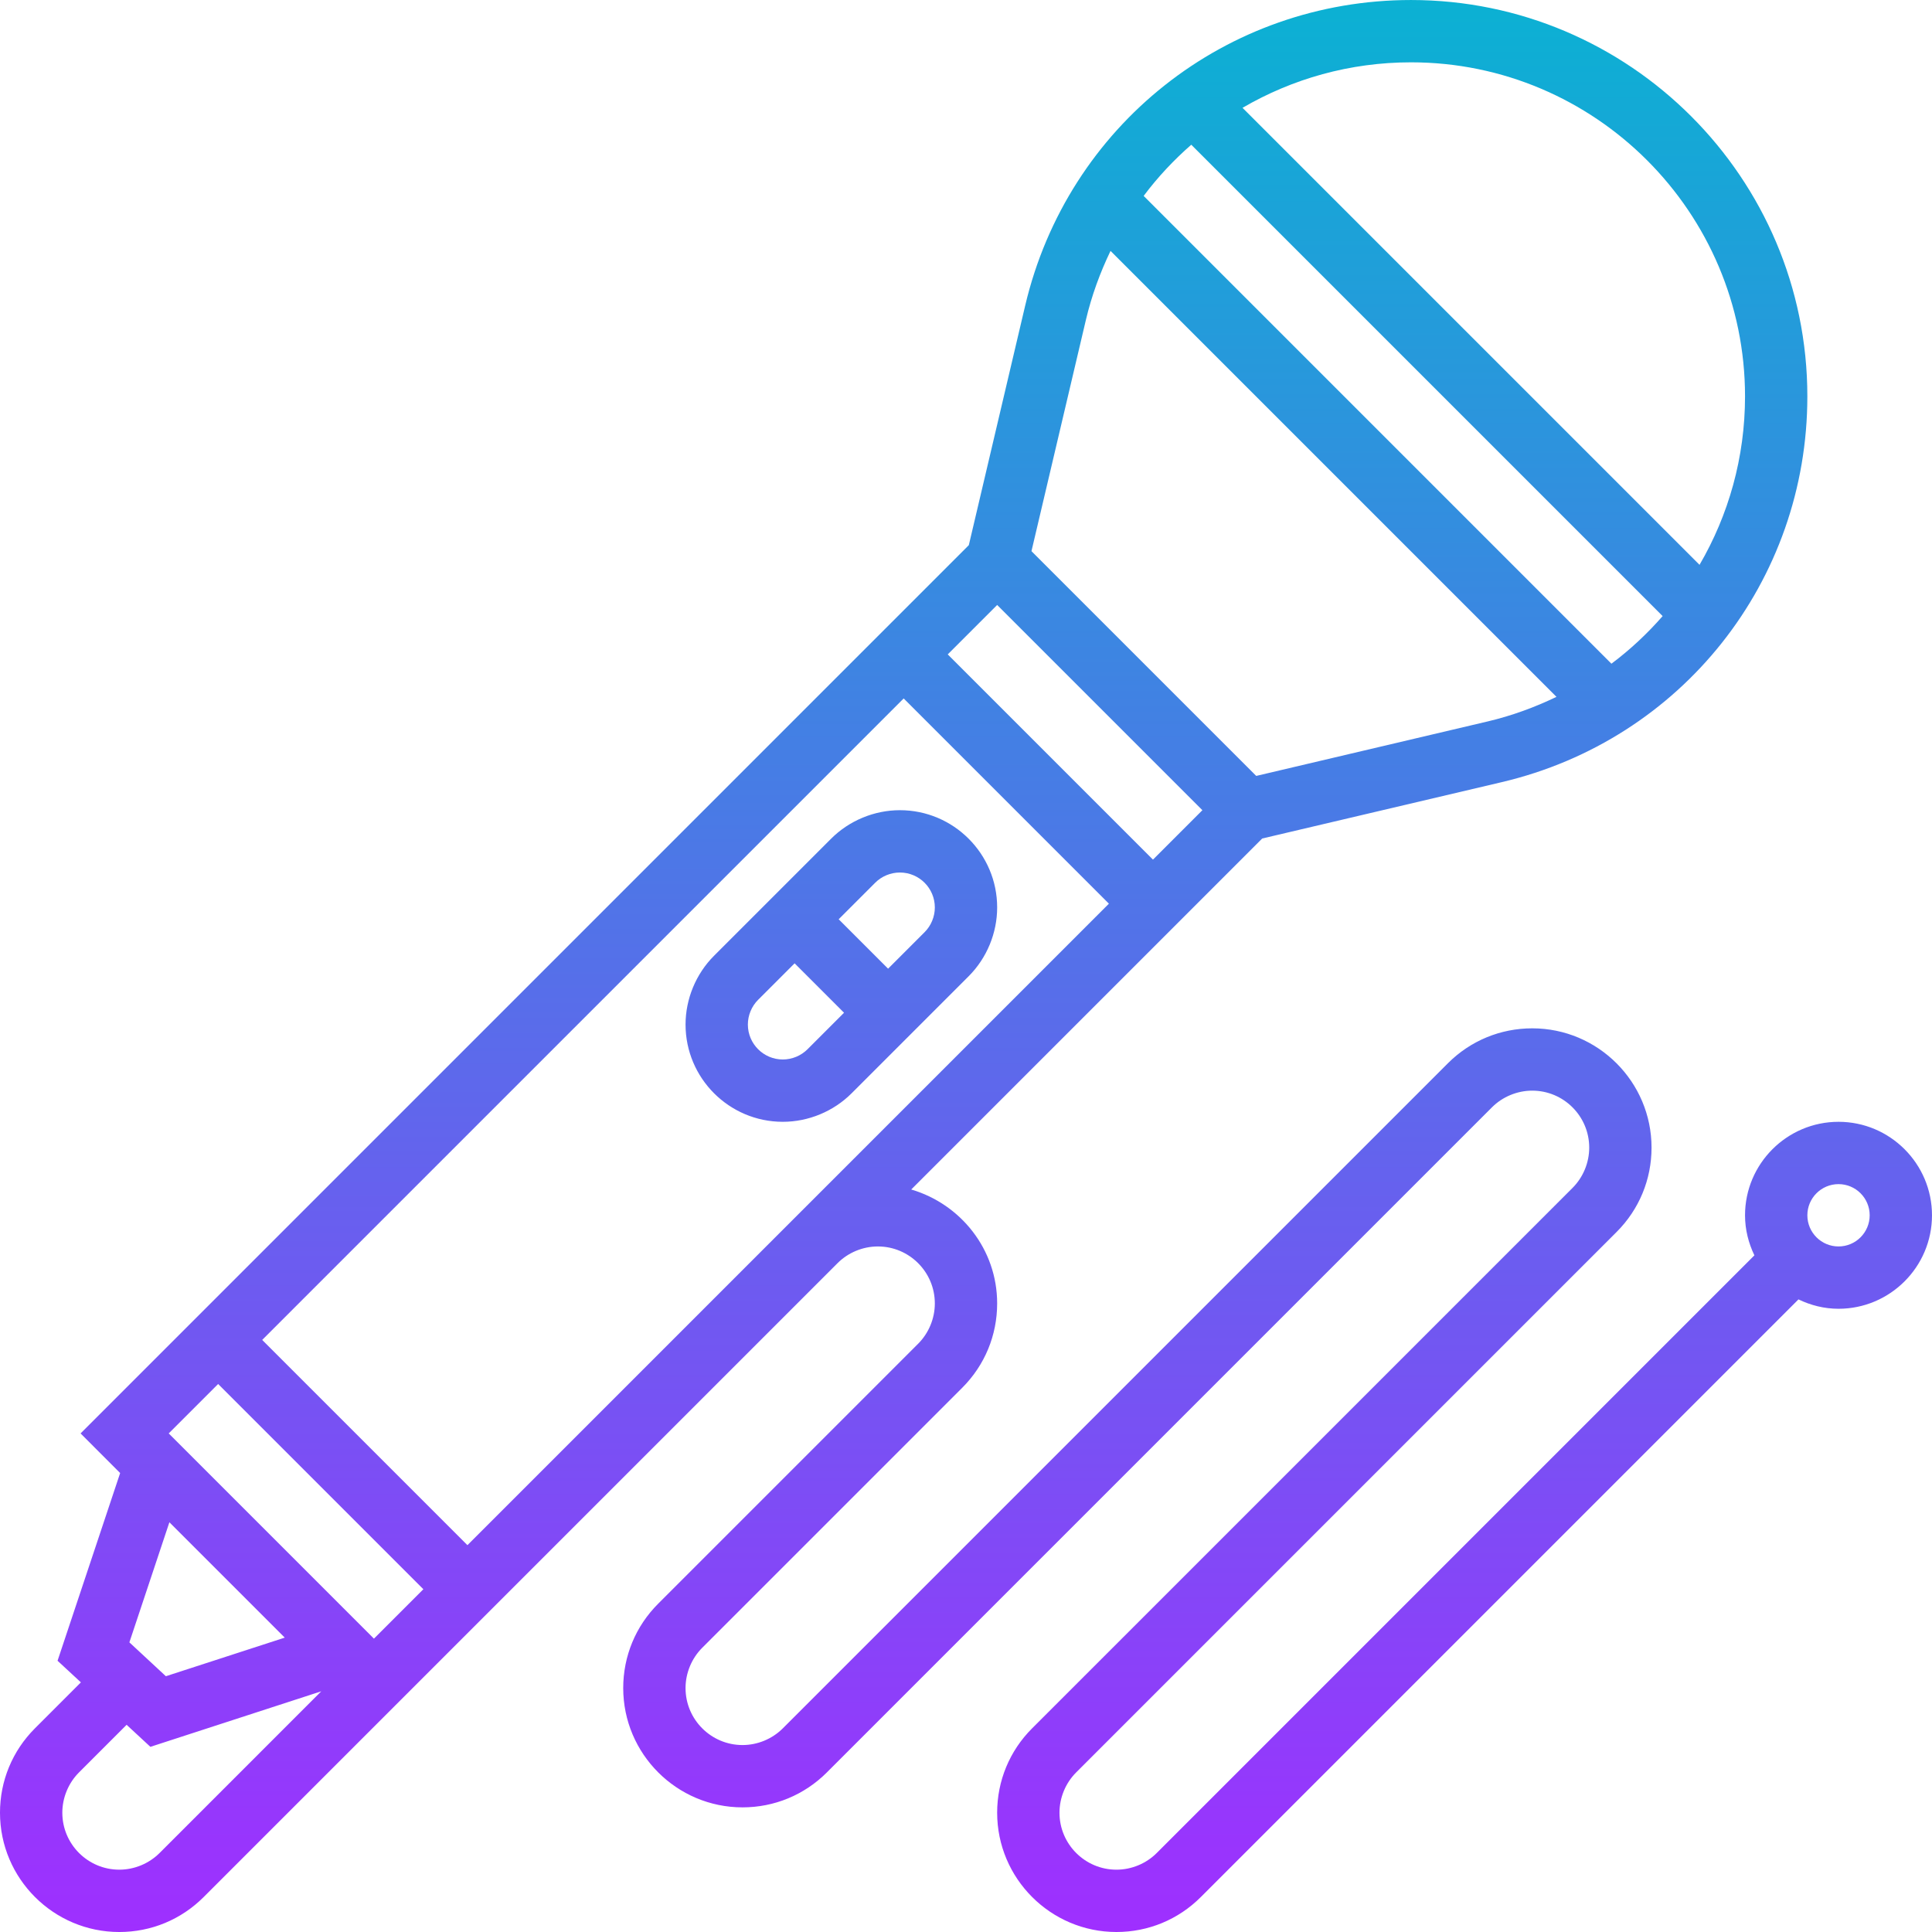 <svg height="496pt" viewBox="0 0 496 496" width="496pt" xmlns="http://www.w3.org/2000/svg" xmlns:xlink="http://www.w3.org/1999/xlink"><linearGradient id="a" gradientUnits="userSpaceOnUse" x1="248" x2="248" y1="496" y2="0"><stop offset="0" stop-color="#9f2fff"/><stop offset="1" stop-color="#0bb1d3"/></linearGradient><path d="m231.031 208c-6.574 0-13.008 2.664-17.656 7.312l-30.062 30.062c-4.648 4.648-7.312 11.082-7.312 17.656 0 13.77 11.199 24.969 24.969 24.969 6.574 0 13.008-2.664 17.656-7.312l30.062-30.062c4.648-4.648 7.312-11.082 7.312-17.656 0-13.77-11.199-24.969-24.969-24.969zm-23.719 61.375c-1.672 1.672-3.984 2.625-6.344 2.625-4.945 0-8.969-4.023-8.969-8.969 0-2.359.953-4.672 2.625-6.344l9.375-9.375 12.688 12.688zm30.062-30.062-9.375 9.375-12.688-12.688 9.375-9.375c1.672-1.672 3.984-2.625 6.344-2.625 4.945 0 8.969 4.023 8.969 8.969 0 2.359-.953 4.672-2.625 6.344zm234.625 48.688c-13.23 0-24 10.77-24 24 0 3.695.902 7.16 2.406 10.281l-153.438 153.438c-2.723 2.723-6.488 4.281-10.344 4.281-8.066 0-14.625-6.559-14.625-14.625 0-3.855 1.559-7.621 4.281-10.344l138.75-138.75c5.785-5.785 8.969-13.473 8.969-21.656 0-16.883-13.742-30.625-30.625-30.625-8.176 0-15.871 3.184-21.656 8.969l-170.75 170.75c-2.723 2.723-6.488 4.281-10.344 4.281-8.066 0-14.625-6.559-14.625-14.625 0-3.855 1.559-7.621 4.281-10.344l66.75-66.75c5.785-5.785 8.969-13.473 8.969-21.656 0-13.891-9.359-25.512-22.062-29.25l90.109-90.109 61.512-14.473c46.184-10.871 78.441-51.602 78.441-99.039 0-56.105-45.648-101.754-101.754-101.754-47.438 0-88.168 32.258-99.047 78.441l-14.473 61.512-228.039 228.047 10.16 10.168-16.07 48.191 5.992 5.551-11.809 11.809c-5.777 5.785-8.961 13.473-8.961 21.656 0 16.883 13.742 30.625 30.625 30.625 8.184 0 15.871-3.184 21.656-8.969l162.75-162.75c2.723-2.723 6.488-4.281 10.344-4.281 8.066 0 14.625 6.559 14.625 14.625 0 3.855-1.559 7.621-4.281 10.344l-66.75 66.75c-5.785 5.785-8.969 13.473-8.969 21.656 0 16.883 13.742 30.625 30.625 30.625 8.176 0 15.871-3.184 21.656-8.969l170.75-170.75c2.723-2.723 6.488-4.281 10.344-4.281 8.066 0 14.625 6.559 14.625 14.625 0 3.855-1.559 7.621-4.281 10.344l-138.75 138.75c-5.785 5.785-8.969 13.473-8.969 21.656 0 16.883 13.742 30.625 30.625 30.625 8.184 0 15.871-3.184 21.656-8.969l153.438-153.438c3.121 1.504 6.586 2.406 10.281 2.406 13.23 0 24-10.77 24-24s-10.77-24-24-24zm-109.754-272c47.281 0 85.754 38.473 85.754 85.754 0 15.695-4.23 30.484-11.68 43.254l-117.328-117.328c12.777-7.449 27.559-11.68 43.254-11.68zm-56.414 21.152 121.016 121.016c-3.938 4.496-8.32 8.617-13.152 12.223l-120.086-120.094c3.605-4.824 7.727-9.207 12.223-13.145zm-27.047 44.961c1.473-6.234 3.641-12.129 6.32-17.699l114.488 114.488c-5.57 2.684-11.465 4.852-17.699 6.32l-59.383 13.977-57.703-57.703zm-22.785 73.199 52.688 52.688-12.688 12.688-52.688-52.688zm-215.031 320.406c-2.723 2.723-6.488 4.281-10.344 4.281-8.066 0-14.625-6.559-14.625-14.625 0-3.855 1.559-7.621 4.281-10.344l12.223-12.223 6.105 5.656 43.871-14.258zm-7.754-54.078 10.273-30.832 29.617 29.617-30.52 9.91zm62.785-.953-52.688-52.688 12.688-12.688 52.688 52.688zm107.719-107.719-83.719 83.719-52.688-52.688 164.688-164.688 52.688 52.688zm268.281 7.031c-4.414 0-8-3.586-8-8s3.586-8 8-8 8 3.586 8 8-3.586 8-8 8zm0 0" fill="url(#a)"/></svg>